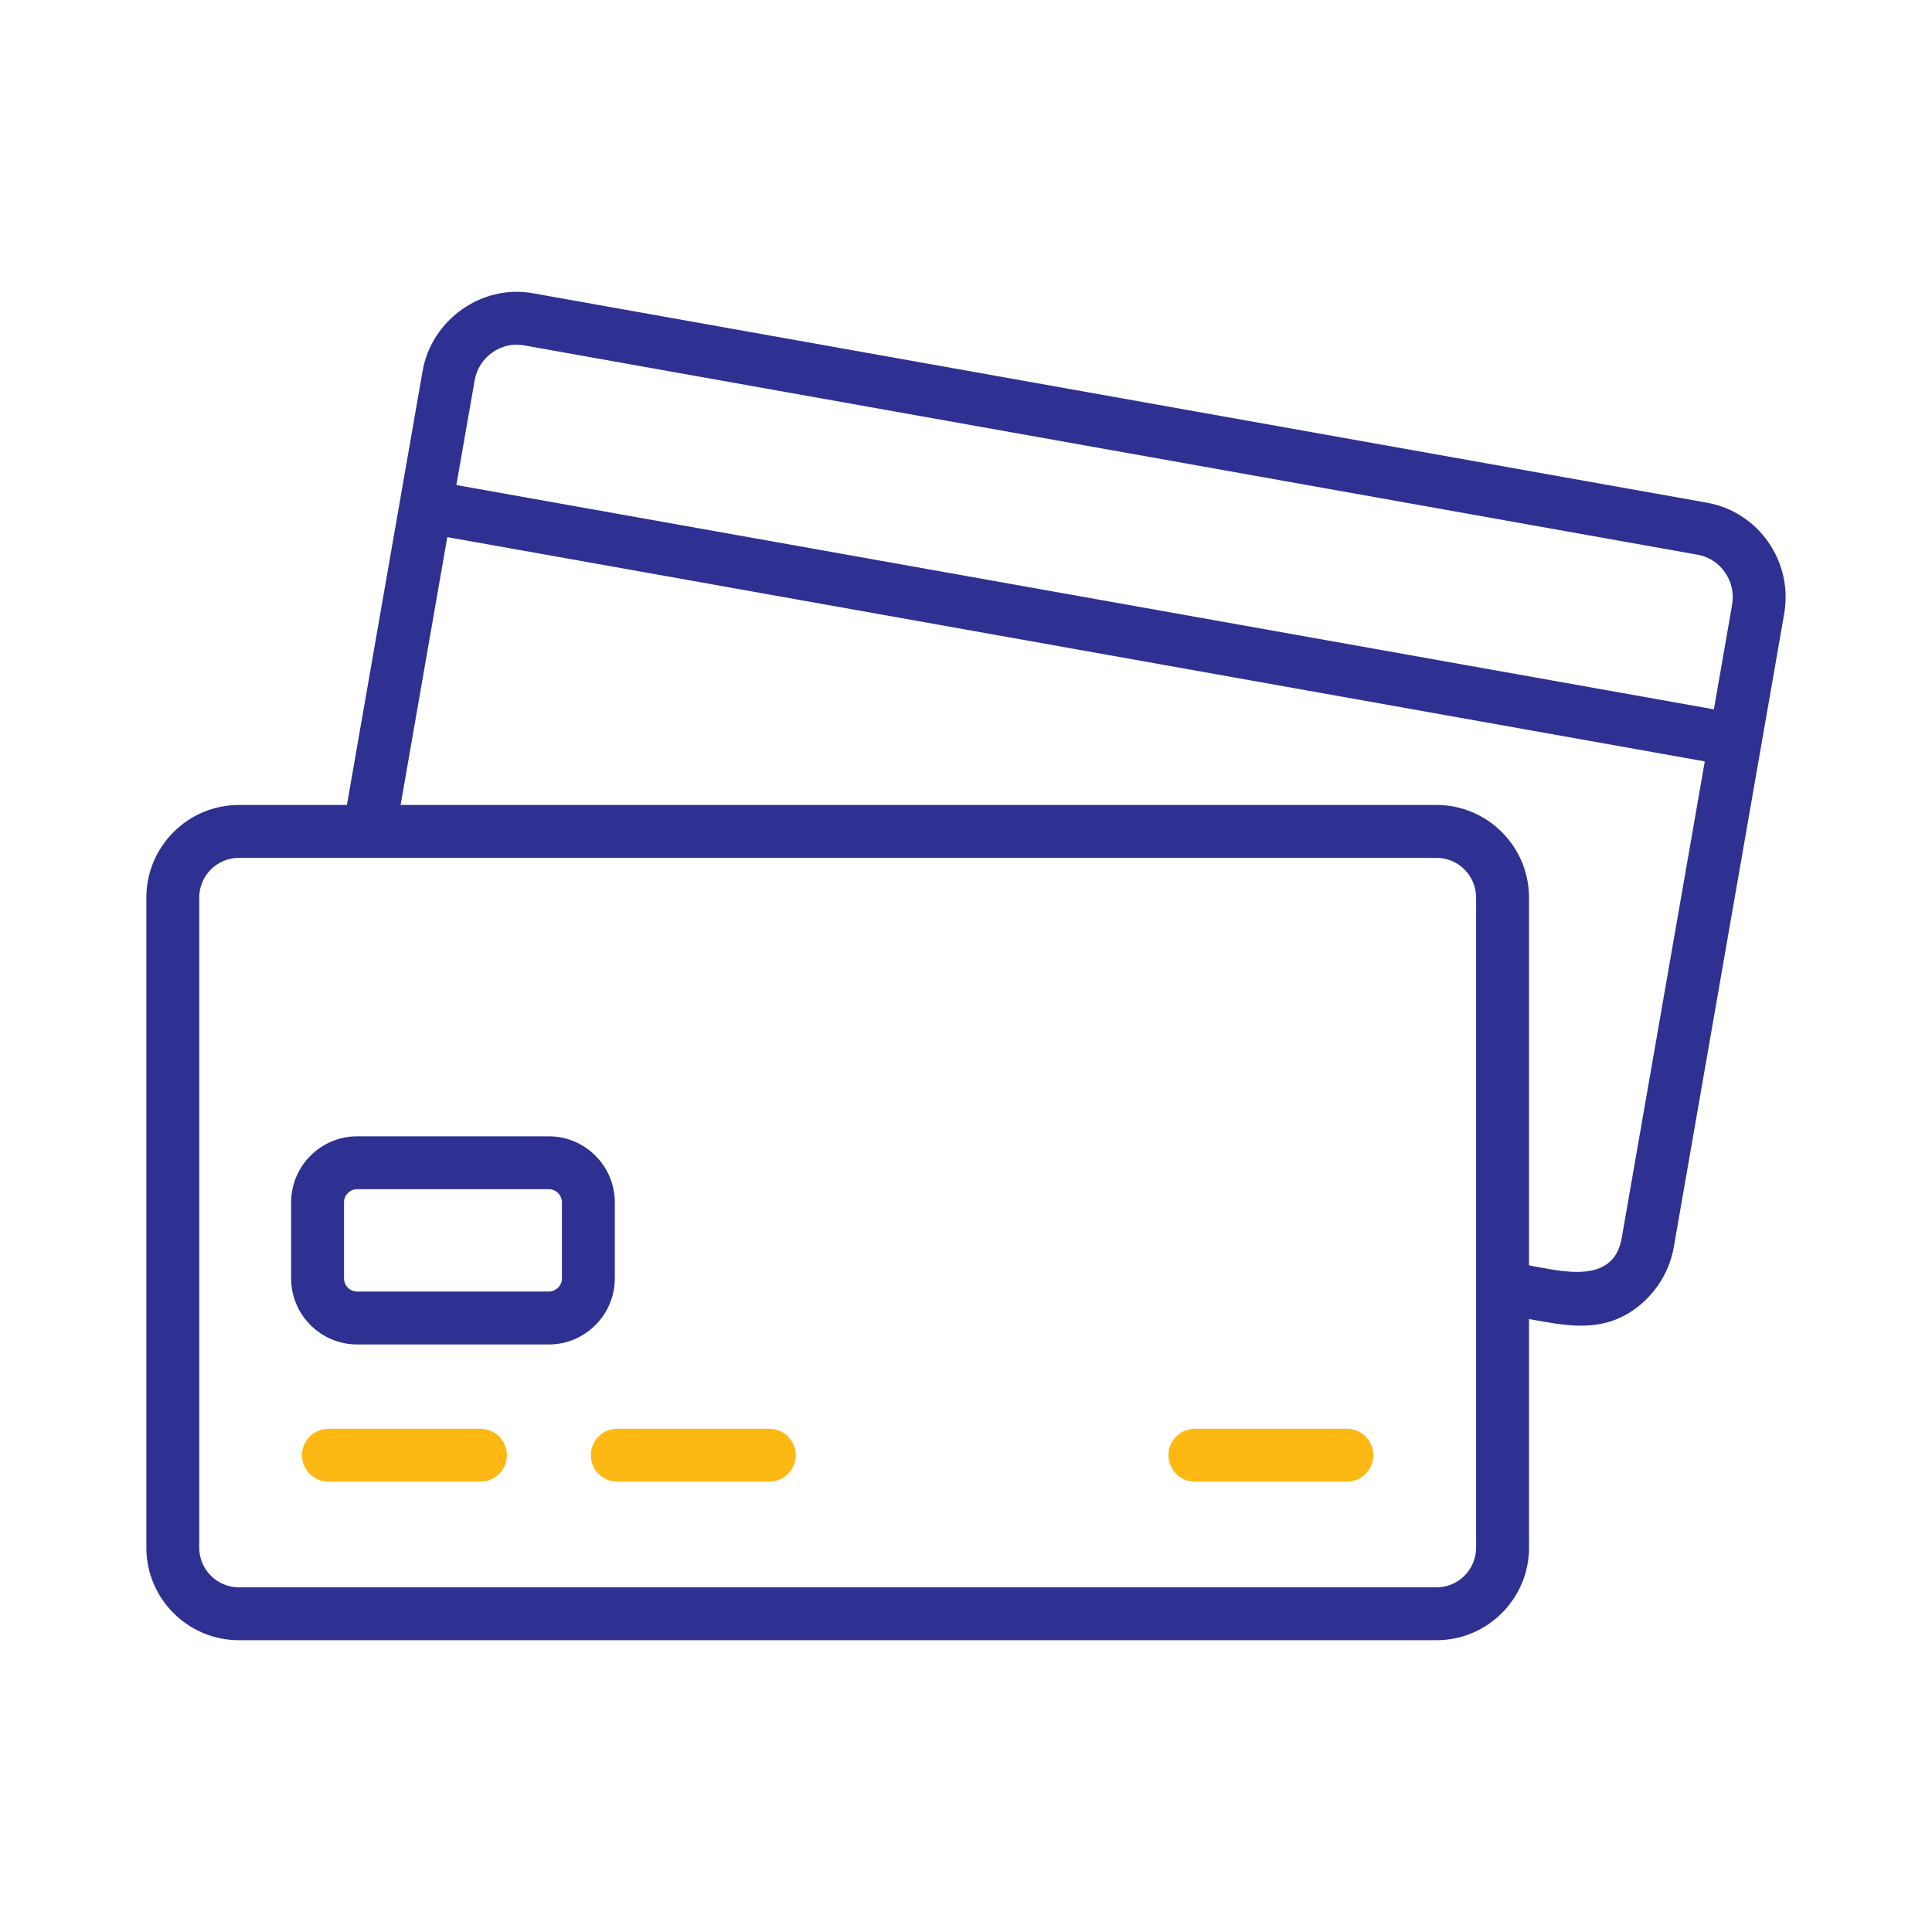 <svg width="66" height="66" viewBox="0 0 66 66" fill="none" xmlns="http://www.w3.org/2000/svg">
<path d="M58.314 17.173L18.205 10.018C16.447 9.702 14.739 10.932 14.435 12.68L11.851 27.499H8.161C6.418 27.499 5 28.918 5 30.661V52.871C5 54.614 6.418 56.032 8.161 56.032H49.072C50.815 56.032 52.233 54.614 52.233 52.871V45.061C53.405 45.27 54.536 45.517 55.62 44.869C56.432 44.383 57.015 43.544 57.178 42.609L60.95 20.97C61.261 19.19 60.078 17.487 58.314 17.173V17.173ZM16.215 12.991C16.35 12.214 17.103 11.656 17.888 11.796L57.997 18.951C58.784 19.091 59.31 19.858 59.171 20.659L58.549 24.232L15.59 16.57L16.215 12.991ZM50.426 52.871C50.426 53.618 49.819 54.226 49.072 54.226H8.161C7.414 54.226 6.806 53.618 6.806 52.871V30.661C6.806 29.914 7.414 29.306 8.161 29.306H49.072C49.819 29.306 50.426 29.914 50.426 30.661V52.871ZM55.399 42.299C55.118 43.906 53.334 43.423 52.233 43.226V30.661C52.233 28.918 50.815 27.499 49.072 27.499H13.685L15.28 18.349L17.897 18.815L58.238 26.011L55.399 42.299Z" fill="#2E3192"/>
<path d="M26.28 50.615H21.087C20.588 50.615 20.184 50.21 20.184 49.712C20.184 49.213 20.588 48.809 21.087 48.809H26.28C26.779 48.809 27.184 49.213 27.184 49.712C27.184 50.21 26.779 50.615 26.28 50.615Z" fill="#FDB813"/>
<path d="M16.413 50.615H11.22C10.721 50.615 10.316 50.21 10.316 49.712C10.316 49.213 10.721 48.809 11.22 48.809H16.413C16.912 48.809 17.316 49.213 17.316 49.712C17.316 50.21 16.912 50.615 16.413 50.615Z" fill="#FDB813"/>
<path d="M46.013 50.615H40.819C40.321 50.615 39.916 50.21 39.916 49.712C39.916 49.213 40.321 48.809 40.819 48.809H46.013C46.511 48.809 46.916 49.213 46.916 49.712C46.916 50.21 46.511 50.615 46.013 50.615Z" fill="#FDB813"/>
<path d="M18.745 45.929H12.203C10.958 45.929 9.945 44.916 9.945 43.67V41.076C9.945 39.831 10.958 38.818 12.203 38.818H18.745C19.991 38.818 21.003 39.831 21.003 41.076V43.67C21.003 44.915 19.99 45.929 18.745 45.929V45.929ZM12.203 40.624C11.954 40.624 11.752 40.827 11.752 41.076V43.67C11.752 43.919 11.954 44.122 12.203 44.122H18.745C18.994 44.122 19.197 43.919 19.197 43.67V41.076C19.197 40.827 18.994 40.624 18.745 40.624H12.203Z" fill="#2E3192"/>
</svg>

